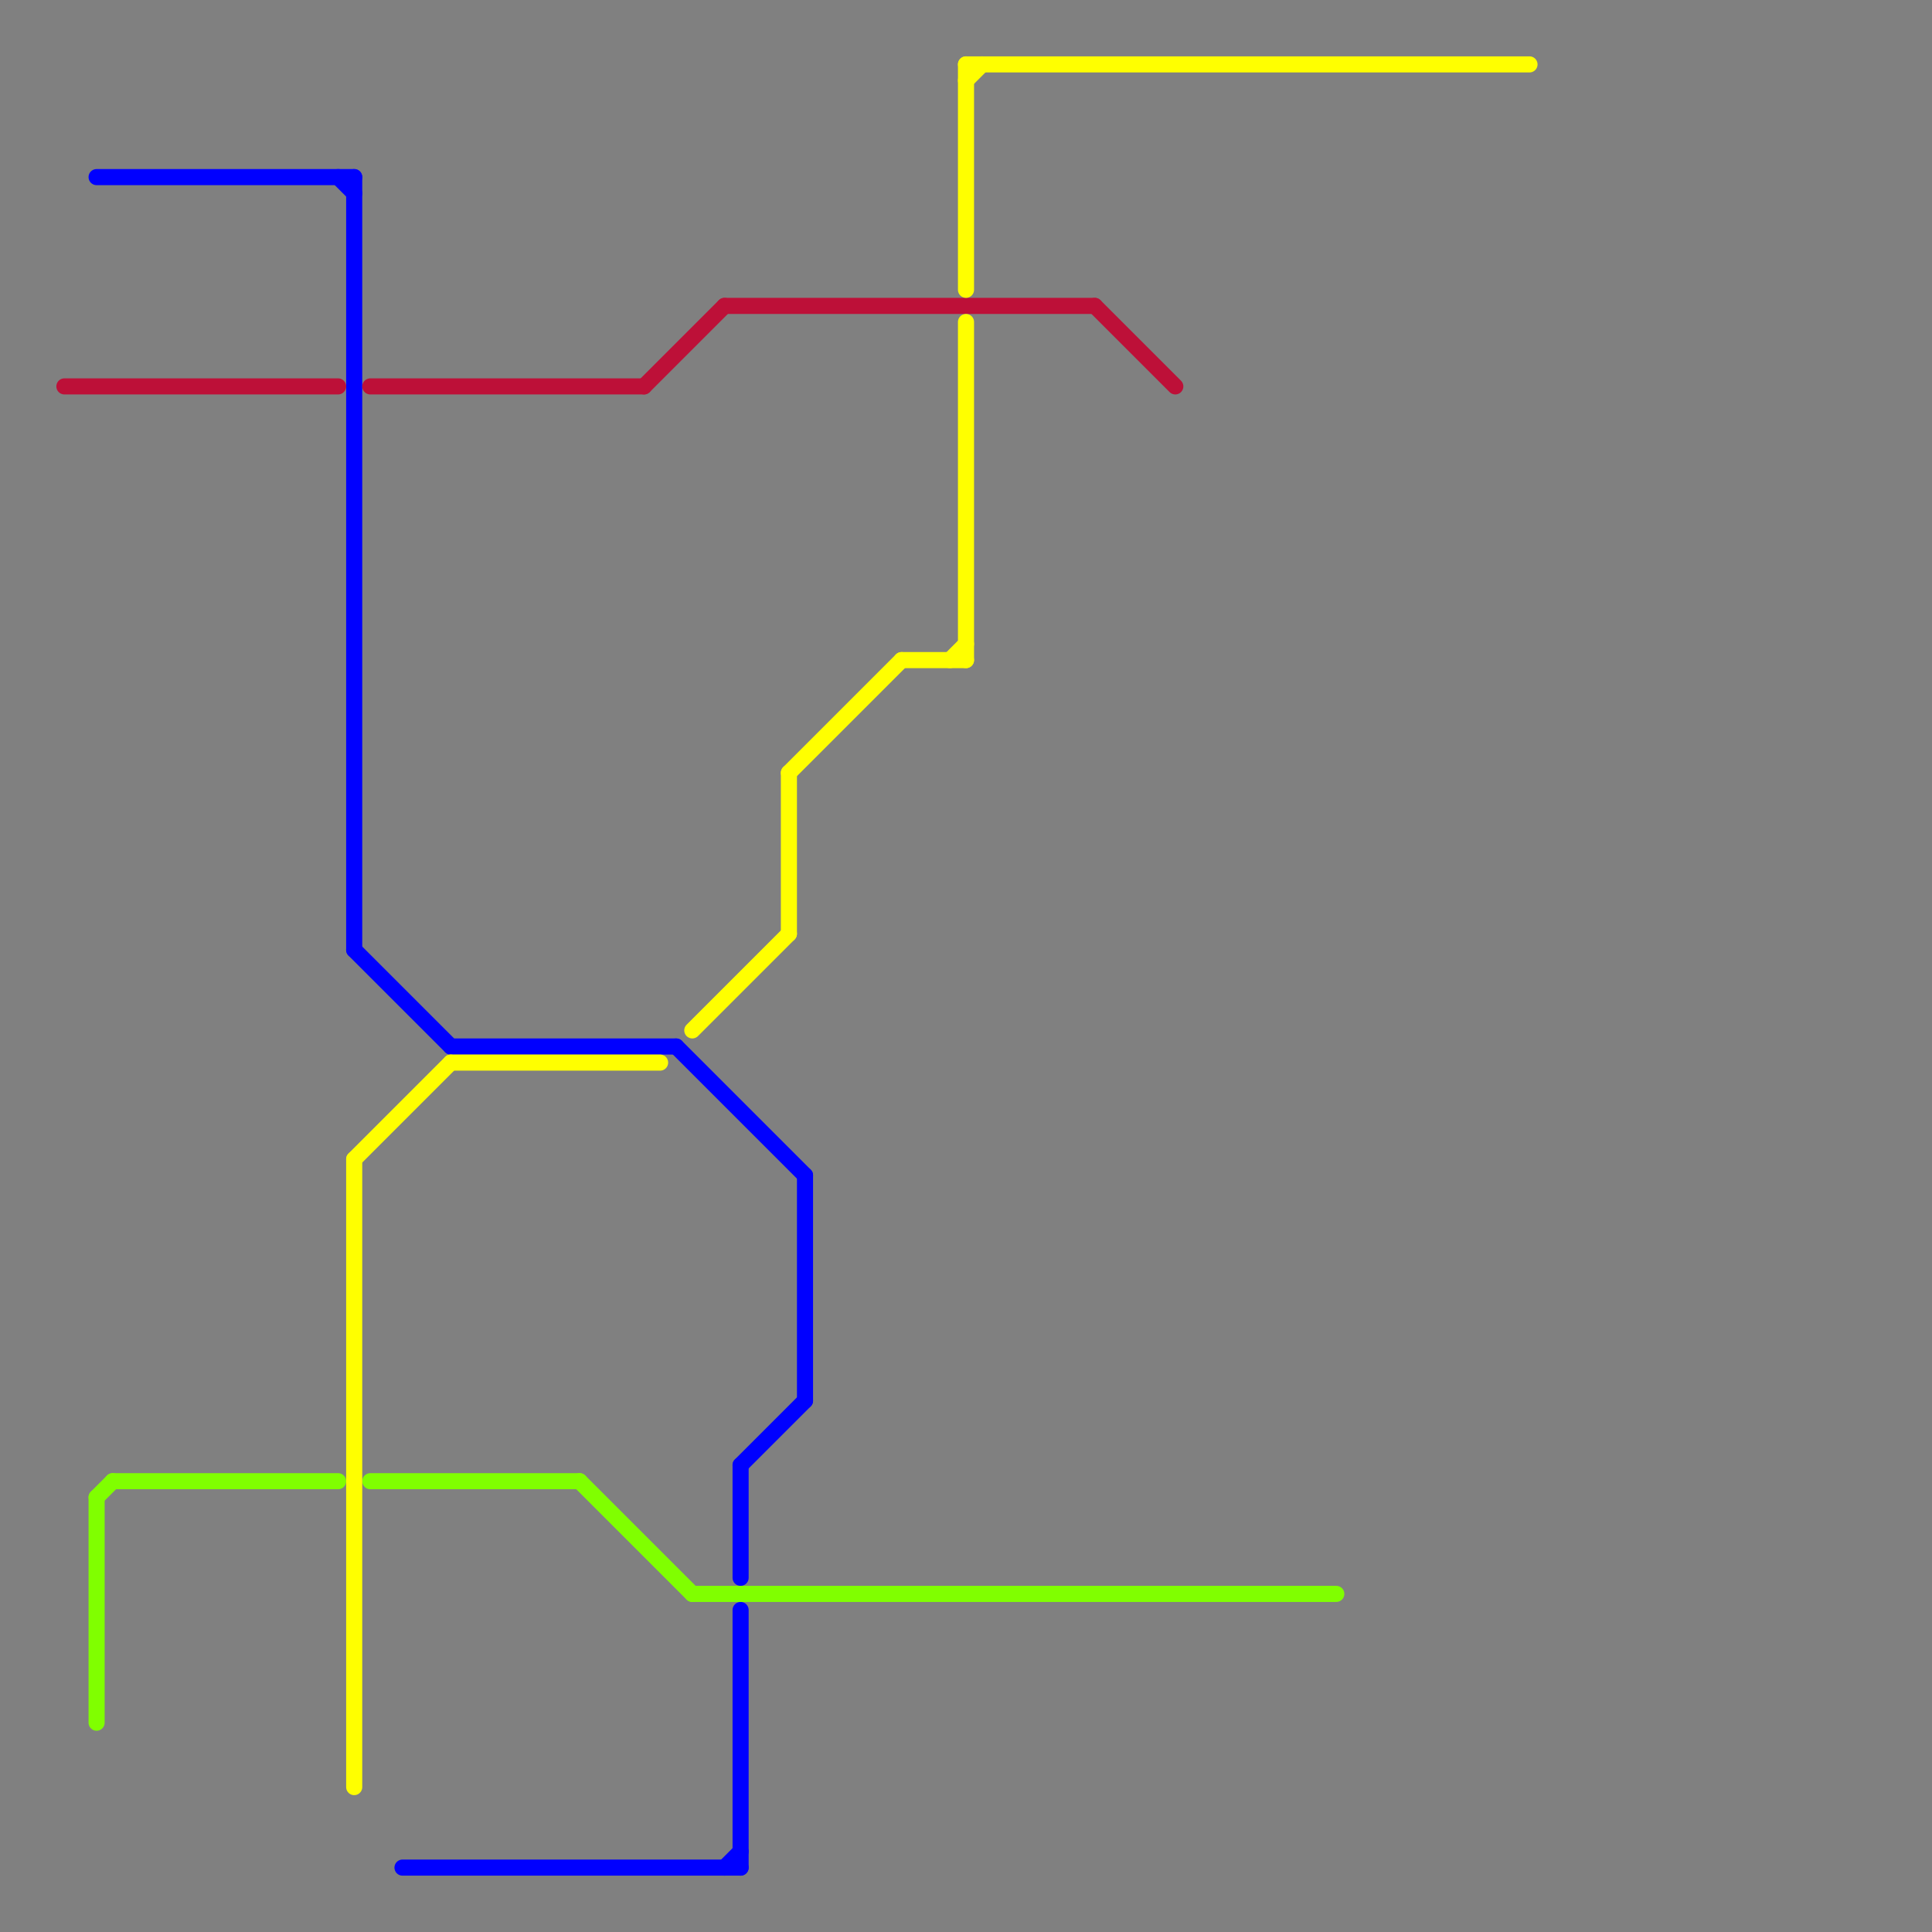 
<svg version="1.1" xmlns="http://www.w3.org/2000/svg" viewBox="0 0 120 120">
<rect x="0" y="0" width="120" height="120" fill="#808080" stroke="none"/>
<style>text { font: 1px Helvetica; font-weight: 600; white-space: pre; dominant-baseline: central; } line { stroke-width: 1; fill: none; stroke-linecap: round; stroke-linejoin: round; } .c0 { stroke: #0000ff } .c1 { stroke: #bd1038 } .c2 { stroke: #80ff00 } .c3 { stroke: #ffff00 }</style><defs><g id="wm-xf"><circle r="1.2" fill="#000"/><circle r="0.9" fill="#fff"/><circle r="0.6" fill="#000"/><circle r="0.3" fill="#fff"/></g><g id="wm"><circle r="0.6" fill="#000"/><circle r="0.3" fill="#fff"/></g></defs><line class="c0" x1="28" y1="65" x2="42" y2="65"/><line class="c0" x1="25" y1="116" x2="46" y2="116"/><line class="c0" x1="46" y1="100" x2="46" y2="116"/><line class="c0" x1="21" y1="11" x2="22" y2="12"/><line class="c0" x1="22" y1="11" x2="22" y2="59"/><line class="c0" x1="46" y1="91" x2="50" y2="87"/><line class="c0" x1="50" y1="73" x2="50" y2="87"/><line class="c0" x1="22" y1="59" x2="28" y2="65"/><line class="c0" x1="42" y1="65" x2="50" y2="73"/><line class="c0" x1="46" y1="91" x2="46" y2="98"/><line class="c0" x1="45" y1="116" x2="46" y2="115"/><line class="c0" x1="6" y1="11" x2="22" y2="11"/><line class="c1" x1="45" y1="19" x2="68" y2="19"/><line class="c1" x1="23" y1="24" x2="40" y2="24"/><line class="c1" x1="68" y1="19" x2="73" y2="24"/><line class="c1" x1="4" y1="24" x2="21" y2="24"/><line class="c1" x1="40" y1="24" x2="45" y2="19"/><line class="c2" x1="23" y1="92" x2="36" y2="92"/><line class="c2" x1="43" y1="99" x2="83" y2="99"/><line class="c2" x1="6" y1="93" x2="7" y2="92"/><line class="c2" x1="36" y1="92" x2="43" y2="99"/><line class="c2" x1="6" y1="93" x2="6" y2="107"/><line class="c2" x1="7" y1="92" x2="21" y2="92"/><line class="c3" x1="22" y1="72" x2="28" y2="66"/><line class="c3" x1="49" y1="48" x2="56" y2="41"/><line class="c3" x1="59" y1="41" x2="60" y2="40"/><line class="c3" x1="22" y1="72" x2="22" y2="111"/><line class="c3" x1="56" y1="41" x2="60" y2="41"/><line class="c3" x1="60" y1="4" x2="95" y2="4"/><line class="c3" x1="43" y1="64" x2="49" y2="58"/><line class="c3" x1="60" y1="20" x2="60" y2="41"/><line class="c3" x1="60" y1="5" x2="61" y2="4"/><line class="c3" x1="49" y1="48" x2="49" y2="58"/><line class="c3" x1="28" y1="66" x2="41" y2="66"/><line class="c3" x1="60" y1="4" x2="60" y2="18"/>
</svg>
